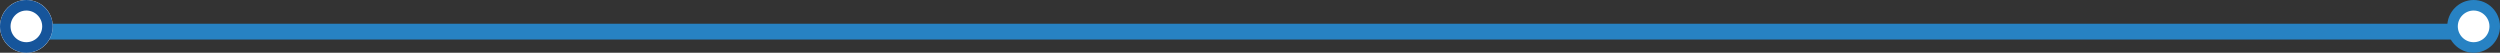 <?xml version="1.0" encoding="UTF-8"?> <!-- Generator: Adobe Illustrator 24.0.1, SVG Export Plug-In . SVG Version: 6.00 Build 0) --> <svg xmlns="http://www.w3.org/2000/svg" xmlns:xlink="http://www.w3.org/1999/xlink" id="Capa_1" x="0px" y="0px" viewBox="0 0 474 10" style="enable-background:new 0 0 474 10;" xml:space="preserve"><rect x="0" y="0" width="474" height="10" fill="#333333" stroke="none"/> <style type="text/css"> .st0{fill:none;stroke:#2782C3;stroke-width:2;stroke-miterlimit:10;} .st1{fill:#2782C3;} .st2{fill:#16559B;} .st3{fill:#2782C3;stroke:#2782C3;stroke-width:2;stroke-linecap:round;stroke-linejoin:round;stroke-miterlimit:10;} .st4{fill:none;stroke:#2782C3;stroke-width:2;stroke-linecap:round;stroke-linejoin:round;stroke-miterlimit:10;} .st5{fill:none;stroke:#2782C3;stroke-width:3;stroke-linecap:round;stroke-linejoin:round;stroke-miterlimit:10;} .st6{fill:none;stroke:#2782C3;stroke-width:3;stroke-linecap:round;stroke-miterlimit:10;} .st7{fill:none;stroke:#2782C3;stroke-width:3;stroke-miterlimit:10;} .st8{fill:none;stroke:#2782C3;stroke-width:3.989;stroke-linecap:round;stroke-linejoin:round;stroke-miterlimit:10;} .st9{fill:none;stroke:#2782C3;stroke-width:4.313;stroke-linecap:round;stroke-linejoin:round;stroke-miterlimit:10;} .st10{fill:none;stroke:#FFFFFF;stroke-width:2.005;stroke-linecap:round;stroke-linejoin:round;stroke-miterlimit:10;} .st11{fill:none;stroke:#2782C3;stroke-width:3;stroke-linecap:round;} .st12{fill:#2882C3;stroke:#2782C3;stroke-width:2;} .st13{fill:#FFFFFF;} .st14{fill:#FFFFFF;stroke:#16559B;stroke-width:2;} .st15{fill:#FFFFFF;stroke:#2782C3;stroke-width:2;} .st16{fill:none;stroke:#FFFFFF;stroke-width:3;stroke-linecap:round;} .st17{fill:none;stroke:#FFFFFF;stroke-width:3;} .st18{fill:url(#Trazado_355_1_);} </style> <g> <line id="Línea_2" class="st11" x1="469" y1="6" x2="9.5" y2="6"></line> <g id="Rectángulo_57" transform="translate(722 2798) rotate(180)"> <path class="st13" d="M717,2788L717,2788c2.8,0,5,2.2,5,5l0,0c0,2.8-2.2,5-5,5l0,0c-2.8,0-5-2.2-5-5l0,0 C712,2790.2,714.2,2788,717,2788z"></path> <path class="st14" d="M717,2789L717,2789c2.2,0,4,1.8,4,4l0,0c0,2.2-1.8,4-4,4l0,0c-2.2,0-4-1.8-4-4l0,0 C713,2790.8,714.8,2789,717,2789z"></path> </g> <path class="st15" d="M469,1L469,1c2.2,0,4,1.8,4,4l0,0c0,2.2-1.8,4-4,4l0,0c-2.2,0-4-1.8-4-4l0,0C465,2.8,466.8,1,469,1z"></path> </g> </svg> 